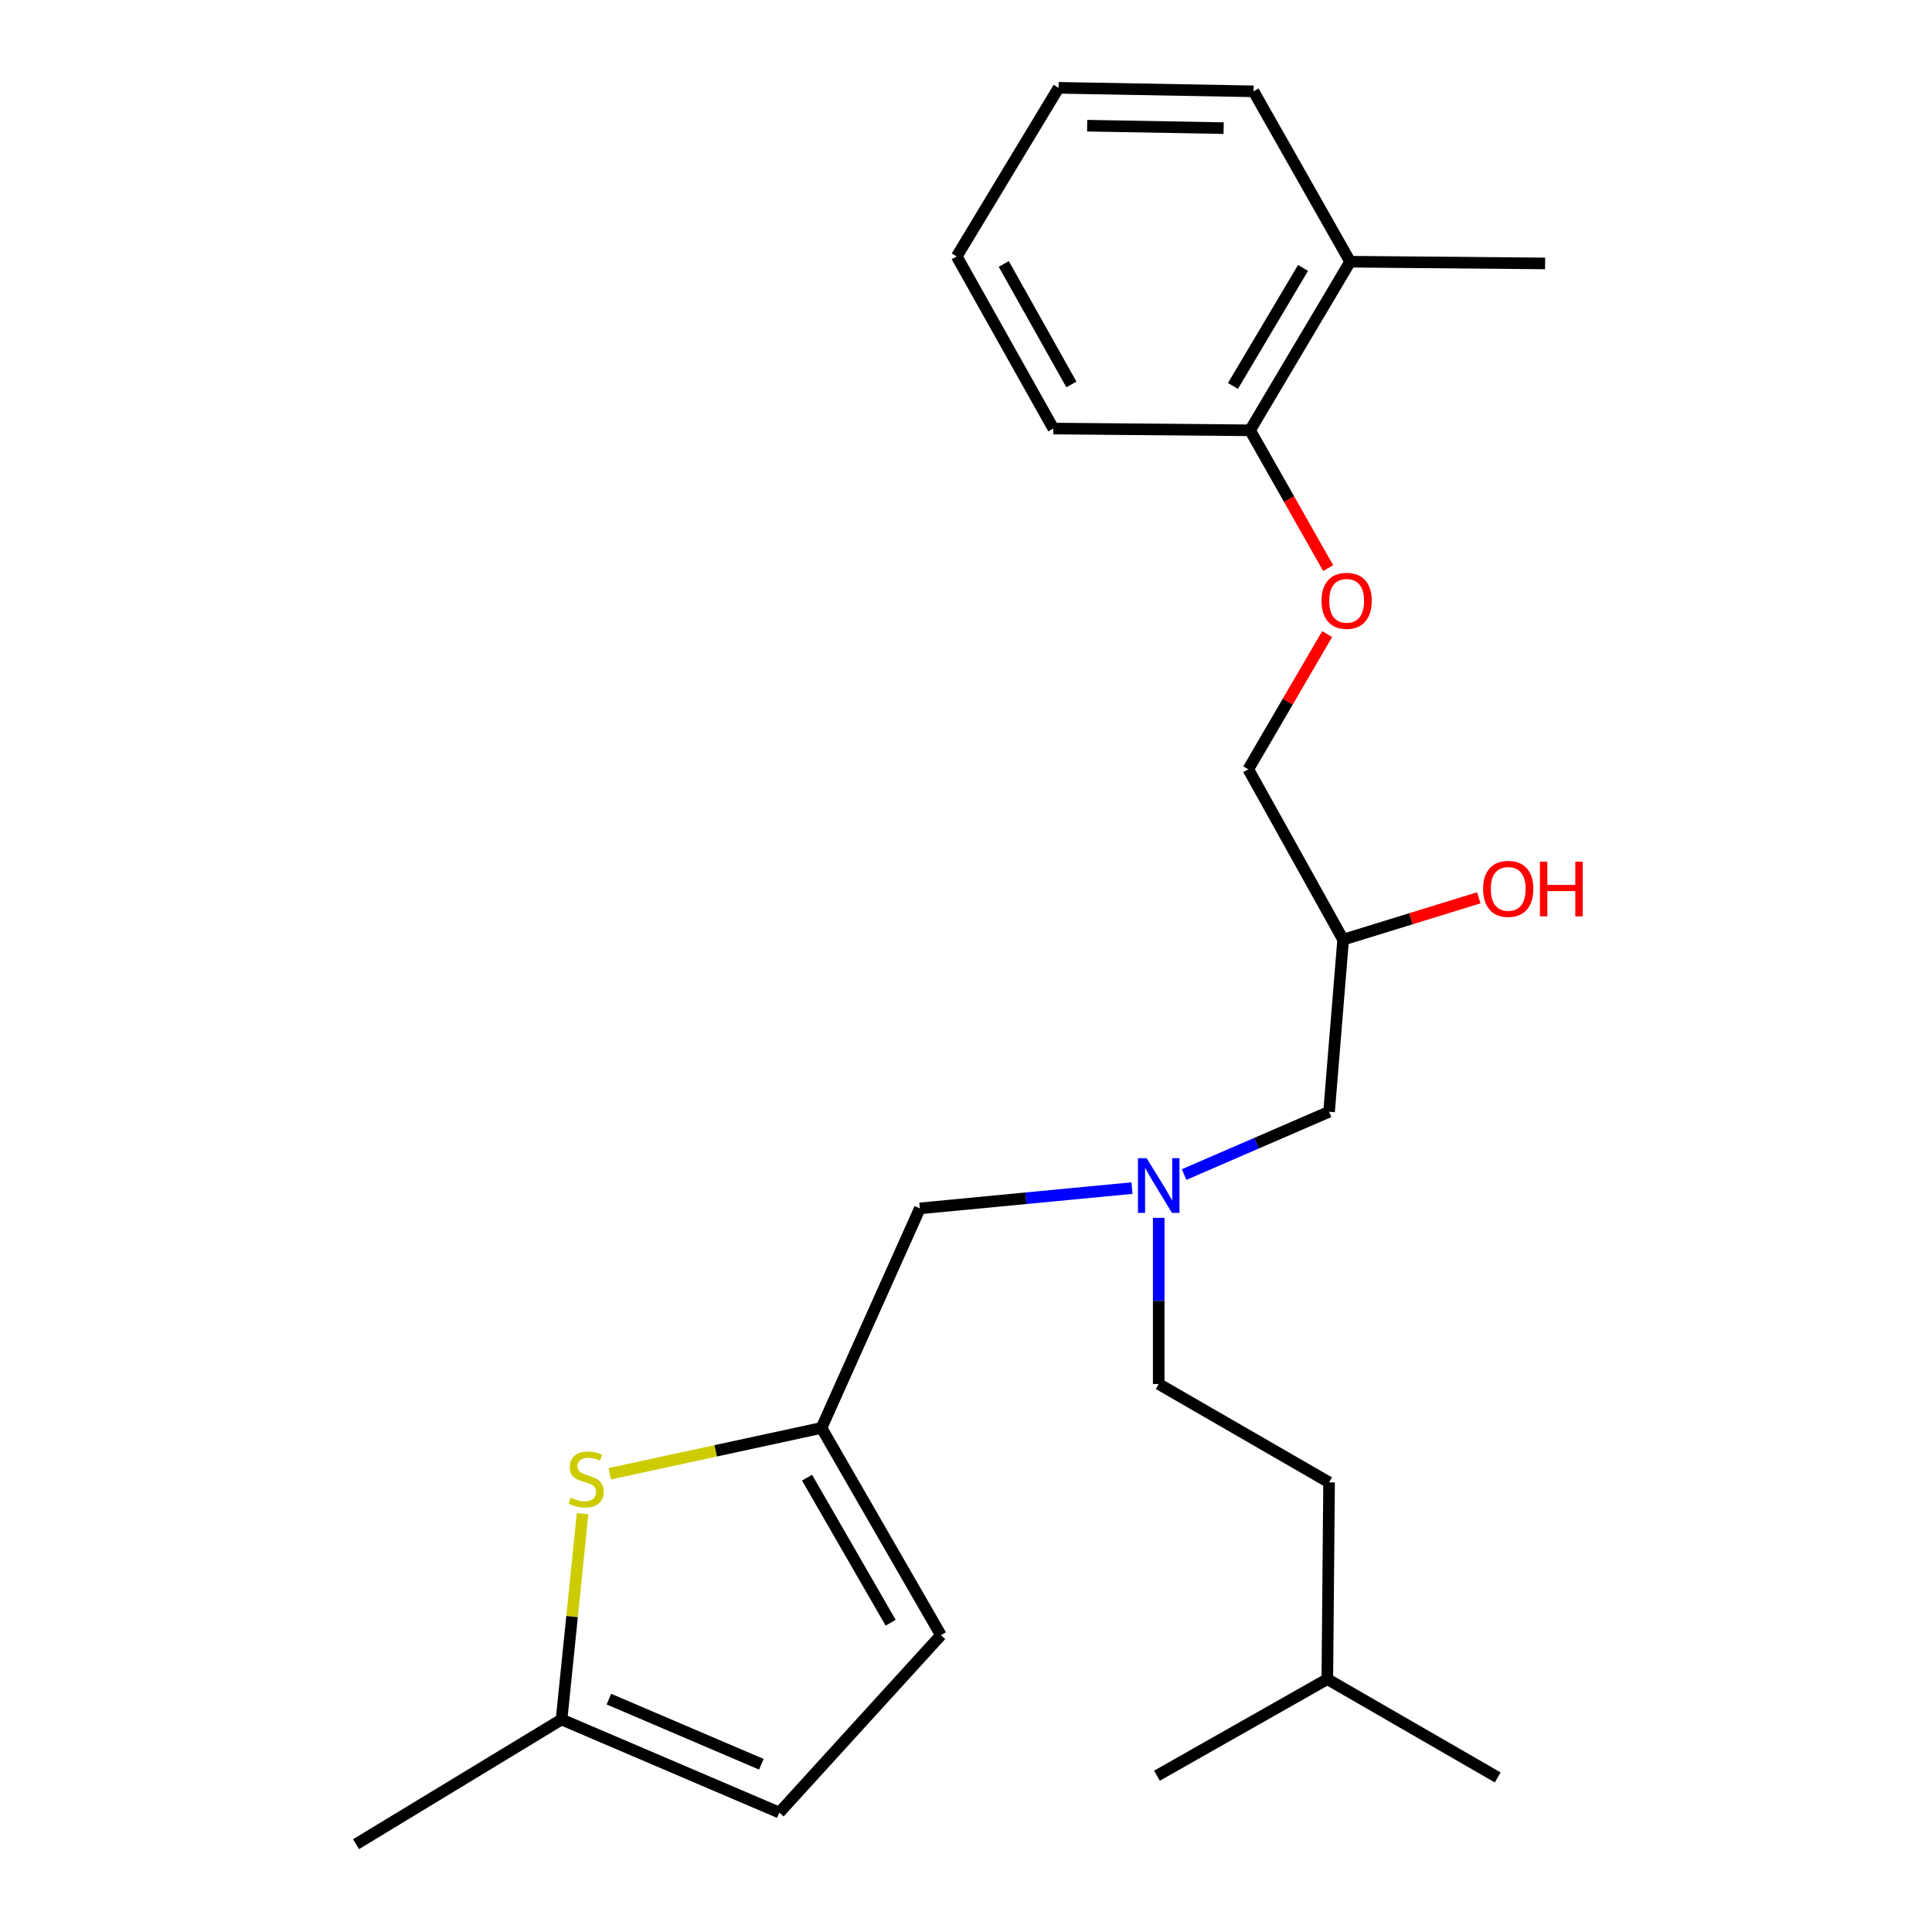 <?xml version='1.0' encoding='iso-8859-1'?>
<svg version='1.1' baseProfile='full'
              xmlns='http://www.w3.org/2000/svg'
                      xmlns:rdkit='http://www.rdkit.org/xml'
                      xmlns:xlink='http://www.w3.org/1999/xlink'
                  xml:space='preserve'
width='1000px' height='1000px' viewBox='0 0 1000 1000'>
<!-- END OF HEADER -->
<rect style='opacity:1.0;fill:#FFFFFF;stroke:none' width='1000' height='1000' x='0' y='0'> </rect>
<path class='bond-0' d='M 585.905,614.96 L 531.01,620.21' style='fill:none;fill-rule:evenodd;stroke:#0000FF;stroke-width:6px;stroke-linecap:butt;stroke-linejoin:miter;stroke-opacity:1' />
<path class='bond-0' d='M 531.01,620.21 L 476.115,625.46' style='fill:none;fill-rule:evenodd;stroke:#000000;stroke-width:6px;stroke-linecap:butt;stroke-linejoin:miter;stroke-opacity:1' />
<path class='bond-1' d='M 612.892,607.945 L 650.408,591.697' style='fill:none;fill-rule:evenodd;stroke:#0000FF;stroke-width:6px;stroke-linecap:butt;stroke-linejoin:miter;stroke-opacity:1' />
<path class='bond-1' d='M 650.408,591.697 L 687.925,575.45' style='fill:none;fill-rule:evenodd;stroke:#000000;stroke-width:6px;stroke-linecap:butt;stroke-linejoin:miter;stroke-opacity:1' />
<path class='bond-2' d='M 599.749,630.365 L 599.749,673.363' style='fill:none;fill-rule:evenodd;stroke:#0000FF;stroke-width:6px;stroke-linecap:butt;stroke-linejoin:miter;stroke-opacity:1' />
<path class='bond-2' d='M 599.749,673.363 L 599.749,716.362' style='fill:none;fill-rule:evenodd;stroke:#000000;stroke-width:6px;stroke-linecap:butt;stroke-linejoin:miter;stroke-opacity:1' />
<path class='bond-3' d='M 687.925,575.45 L 695.205,486.362' style='fill:none;fill-rule:evenodd;stroke:#000000;stroke-width:6px;stroke-linecap:butt;stroke-linejoin:miter;stroke-opacity:1' />
<path class='bond-4' d='M 648.836,47.269 L 547.925,45.455' style='fill:none;fill-rule:evenodd;stroke:#000000;stroke-width:6px;stroke-linecap:butt;stroke-linejoin:miter;stroke-opacity:1' />
<path class='bond-4' d='M 633.352,66.324 L 562.714,65.053' style='fill:none;fill-rule:evenodd;stroke:#000000;stroke-width:6px;stroke-linecap:butt;stroke-linejoin:miter;stroke-opacity:1' />
<path class='bond-5' d='M 648.836,47.269 L 698.835,135.455' style='fill:none;fill-rule:evenodd;stroke:#000000;stroke-width:6px;stroke-linecap:butt;stroke-linejoin:miter;stroke-opacity:1' />
<path class='bond-6' d='M 599.749,716.362 L 687.925,767.274' style='fill:none;fill-rule:evenodd;stroke:#000000;stroke-width:6px;stroke-linecap:butt;stroke-linejoin:miter;stroke-opacity:1' />
<path class='bond-7' d='M 695.205,486.362 L 730.311,475.531' style='fill:none;fill-rule:evenodd;stroke:#000000;stroke-width:6px;stroke-linecap:butt;stroke-linejoin:miter;stroke-opacity:1' />
<path class='bond-7' d='M 730.311,475.531 L 765.417,464.699' style='fill:none;fill-rule:evenodd;stroke:#FF0000;stroke-width:6px;stroke-linecap:butt;stroke-linejoin:miter;stroke-opacity:1' />
<path class='bond-8' d='M 695.205,486.362 L 646.108,398.176' style='fill:none;fill-rule:evenodd;stroke:#000000;stroke-width:6px;stroke-linecap:butt;stroke-linejoin:miter;stroke-opacity:1' />
<path class='bond-9' d='M 547.925,45.455 L 495.198,132.728' style='fill:none;fill-rule:evenodd;stroke:#000000;stroke-width:6px;stroke-linecap:butt;stroke-linejoin:miter;stroke-opacity:1' />
<path class='bond-10' d='M 495.198,132.728 L 545.197,221.815' style='fill:none;fill-rule:evenodd;stroke:#000000;stroke-width:6px;stroke-linecap:butt;stroke-linejoin:miter;stroke-opacity:1' />
<path class='bond-10' d='M 519.554,136.63 L 554.554,198.992' style='fill:none;fill-rule:evenodd;stroke:#000000;stroke-width:6px;stroke-linecap:butt;stroke-linejoin:miter;stroke-opacity:1' />
<path class='bond-11' d='M 476.115,625.46 L 425.204,739.096' style='fill:none;fill-rule:evenodd;stroke:#000000;stroke-width:6px;stroke-linecap:butt;stroke-linejoin:miter;stroke-opacity:1' />
<path class='bond-12' d='M 687.022,869.109 L 687.925,767.274' style='fill:none;fill-rule:evenodd;stroke:#000000;stroke-width:6px;stroke-linecap:butt;stroke-linejoin:miter;stroke-opacity:1' />
<path class='bond-13' d='M 687.022,869.109 L 598.837,919.097' style='fill:none;fill-rule:evenodd;stroke:#000000;stroke-width:6px;stroke-linecap:butt;stroke-linejoin:miter;stroke-opacity:1' />
<path class='bond-14' d='M 687.022,869.109 L 775.208,919.999' style='fill:none;fill-rule:evenodd;stroke:#000000;stroke-width:6px;stroke-linecap:butt;stroke-linejoin:miter;stroke-opacity:1' />
<path class='bond-15' d='M 425.204,739.096 L 370.392,750.958' style='fill:none;fill-rule:evenodd;stroke:#000000;stroke-width:6px;stroke-linecap:butt;stroke-linejoin:miter;stroke-opacity:1' />
<path class='bond-15' d='M 370.392,750.958 L 315.58,762.82' style='fill:none;fill-rule:evenodd;stroke:#CCCC00;stroke-width:6px;stroke-linecap:butt;stroke-linejoin:miter;stroke-opacity:1' />
<path class='bond-16' d='M 425.204,739.096 L 487.015,846.364' style='fill:none;fill-rule:evenodd;stroke:#000000;stroke-width:6px;stroke-linecap:butt;stroke-linejoin:miter;stroke-opacity:1' />
<path class='bond-16' d='M 417.727,764.837 L 460.995,839.925' style='fill:none;fill-rule:evenodd;stroke:#000000;stroke-width:6px;stroke-linecap:butt;stroke-linejoin:miter;stroke-opacity:1' />
<path class='bond-17' d='M 301.544,783.469 L 296.102,836.738' style='fill:none;fill-rule:evenodd;stroke:#CCCC00;stroke-width:6px;stroke-linecap:butt;stroke-linejoin:miter;stroke-opacity:1' />
<path class='bond-17' d='M 296.102,836.738 L 290.659,890.006' style='fill:none;fill-rule:evenodd;stroke:#000000;stroke-width:6px;stroke-linecap:butt;stroke-linejoin:miter;stroke-opacity:1' />
<path class='bond-18' d='M 487.015,846.364 L 403.383,938.18' style='fill:none;fill-rule:evenodd;stroke:#000000;stroke-width:6px;stroke-linecap:butt;stroke-linejoin:miter;stroke-opacity:1' />
<path class='bond-19' d='M 290.659,890.006 L 403.383,938.18' style='fill:none;fill-rule:evenodd;stroke:#000000;stroke-width:6px;stroke-linecap:butt;stroke-linejoin:miter;stroke-opacity:1' />
<path class='bond-19' d='M 315.164,879.458 L 394.07,913.179' style='fill:none;fill-rule:evenodd;stroke:#000000;stroke-width:6px;stroke-linecap:butt;stroke-linejoin:miter;stroke-opacity:1' />
<path class='bond-20' d='M 290.659,890.006 L 184.293,954.545' style='fill:none;fill-rule:evenodd;stroke:#000000;stroke-width:6px;stroke-linecap:butt;stroke-linejoin:miter;stroke-opacity:1' />
<path class='bond-21' d='M 545.197,221.815 L 647.021,222.728' style='fill:none;fill-rule:evenodd;stroke:#000000;stroke-width:6px;stroke-linecap:butt;stroke-linejoin:miter;stroke-opacity:1' />
<path class='bond-22' d='M 647.021,222.728 L 698.835,135.455' style='fill:none;fill-rule:evenodd;stroke:#000000;stroke-width:6px;stroke-linecap:butt;stroke-linejoin:miter;stroke-opacity:1' />
<path class='bond-22' d='M 638.172,199.769 L 674.442,138.678' style='fill:none;fill-rule:evenodd;stroke:#000000;stroke-width:6px;stroke-linecap:butt;stroke-linejoin:miter;stroke-opacity:1' />
<path class='bond-23' d='M 647.021,222.728 L 667.242,258.389' style='fill:none;fill-rule:evenodd;stroke:#000000;stroke-width:6px;stroke-linecap:butt;stroke-linejoin:miter;stroke-opacity:1' />
<path class='bond-23' d='M 667.242,258.389 L 687.463,294.049' style='fill:none;fill-rule:evenodd;stroke:#FF0000;stroke-width:6px;stroke-linecap:butt;stroke-linejoin:miter;stroke-opacity:1' />
<path class='bond-24' d='M 698.835,135.455 L 799.746,136.357' style='fill:none;fill-rule:evenodd;stroke:#000000;stroke-width:6px;stroke-linecap:butt;stroke-linejoin:miter;stroke-opacity:1' />
<path class='bond-25' d='M 686.936,328.189 L 666.522,363.183' style='fill:none;fill-rule:evenodd;stroke:#FF0000;stroke-width:6px;stroke-linecap:butt;stroke-linejoin:miter;stroke-opacity:1' />
<path class='bond-25' d='M 666.522,363.183 L 646.108,398.176' style='fill:none;fill-rule:evenodd;stroke:#000000;stroke-width:6px;stroke-linecap:butt;stroke-linejoin:miter;stroke-opacity:1' />
<path  class='atom-0' d='M 593.489 599.476
L 602.769 614.476
Q 603.689 615.956, 605.169 618.636
Q 606.649 621.316, 606.729 621.476
L 606.729 599.476
L 610.489 599.476
L 610.489 627.796
L 606.609 627.796
L 596.649 611.396
Q 595.489 609.476, 594.249 607.276
Q 593.049 605.076, 592.689 604.396
L 592.689 627.796
L 589.009 627.796
L 589.009 599.476
L 593.489 599.476
' fill='#0000FF'/>
<path  class='atom-5' d='M 767.653 460.079
Q 767.653 453.279, 771.013 449.479
Q 774.373 445.679, 780.653 445.679
Q 786.933 445.679, 790.293 449.479
Q 793.653 453.279, 793.653 460.079
Q 793.653 466.959, 790.253 470.879
Q 786.853 474.759, 780.653 474.759
Q 774.413 474.759, 771.013 470.879
Q 767.653 466.999, 767.653 460.079
M 780.653 471.559
Q 784.973 471.559, 787.293 468.679
Q 789.653 465.759, 789.653 460.079
Q 789.653 454.519, 787.293 451.719
Q 784.973 448.879, 780.653 448.879
Q 776.333 448.879, 773.973 451.679
Q 771.653 454.479, 771.653 460.079
Q 771.653 465.799, 773.973 468.679
Q 776.333 471.559, 780.653 471.559
' fill='#FF0000'/>
<path  class='atom-5' d='M 797.053 445.999
L 800.893 445.999
L 800.893 458.039
L 815.373 458.039
L 815.373 445.999
L 819.213 445.999
L 819.213 474.319
L 815.373 474.319
L 815.373 461.239
L 800.893 461.239
L 800.893 474.319
L 797.053 474.319
L 797.053 445.999
' fill='#FF0000'/>
<path  class='atom-11' d='M 295.384 775.179
Q 295.704 775.299, 297.024 775.859
Q 298.344 776.419, 299.784 776.779
Q 301.264 777.099, 302.704 777.099
Q 305.384 777.099, 306.944 775.819
Q 308.504 774.499, 308.504 772.219
Q 308.504 770.659, 307.704 769.699
Q 306.944 768.739, 305.744 768.219
Q 304.544 767.699, 302.544 767.099
Q 300.024 766.339, 298.504 765.619
Q 297.024 764.899, 295.944 763.379
Q 294.904 761.859, 294.904 759.299
Q 294.904 755.739, 297.304 753.539
Q 299.744 751.339, 304.544 751.339
Q 307.824 751.339, 311.544 752.899
L 310.624 755.979
Q 307.224 754.579, 304.664 754.579
Q 301.904 754.579, 300.384 755.739
Q 298.864 756.859, 298.904 758.819
Q 298.904 760.339, 299.664 761.259
Q 300.464 762.179, 301.584 762.699
Q 302.744 763.219, 304.664 763.819
Q 307.224 764.619, 308.744 765.419
Q 310.264 766.219, 311.344 767.859
Q 312.464 769.459, 312.464 772.219
Q 312.464 776.139, 309.824 778.259
Q 307.224 780.339, 302.864 780.339
Q 300.344 780.339, 298.424 779.779
Q 296.544 779.259, 294.304 778.339
L 295.384 775.179
' fill='#CCCC00'/>
<path  class='atom-22' d='M 684.02 310.983
Q 684.02 304.183, 687.38 300.383
Q 690.74 296.583, 697.02 296.583
Q 703.3 296.583, 706.66 300.383
Q 710.02 304.183, 710.02 310.983
Q 710.02 317.863, 706.62 321.783
Q 703.22 325.663, 697.02 325.663
Q 690.78 325.663, 687.38 321.783
Q 684.02 317.903, 684.02 310.983
M 697.02 322.463
Q 701.34 322.463, 703.66 319.583
Q 706.02 316.663, 706.02 310.983
Q 706.02 305.423, 703.66 302.623
Q 701.34 299.783, 697.02 299.783
Q 692.7 299.783, 690.34 302.583
Q 688.02 305.383, 688.02 310.983
Q 688.02 316.703, 690.34 319.583
Q 692.7 322.463, 697.02 322.463
' fill='#FF0000'/>
</svg>
